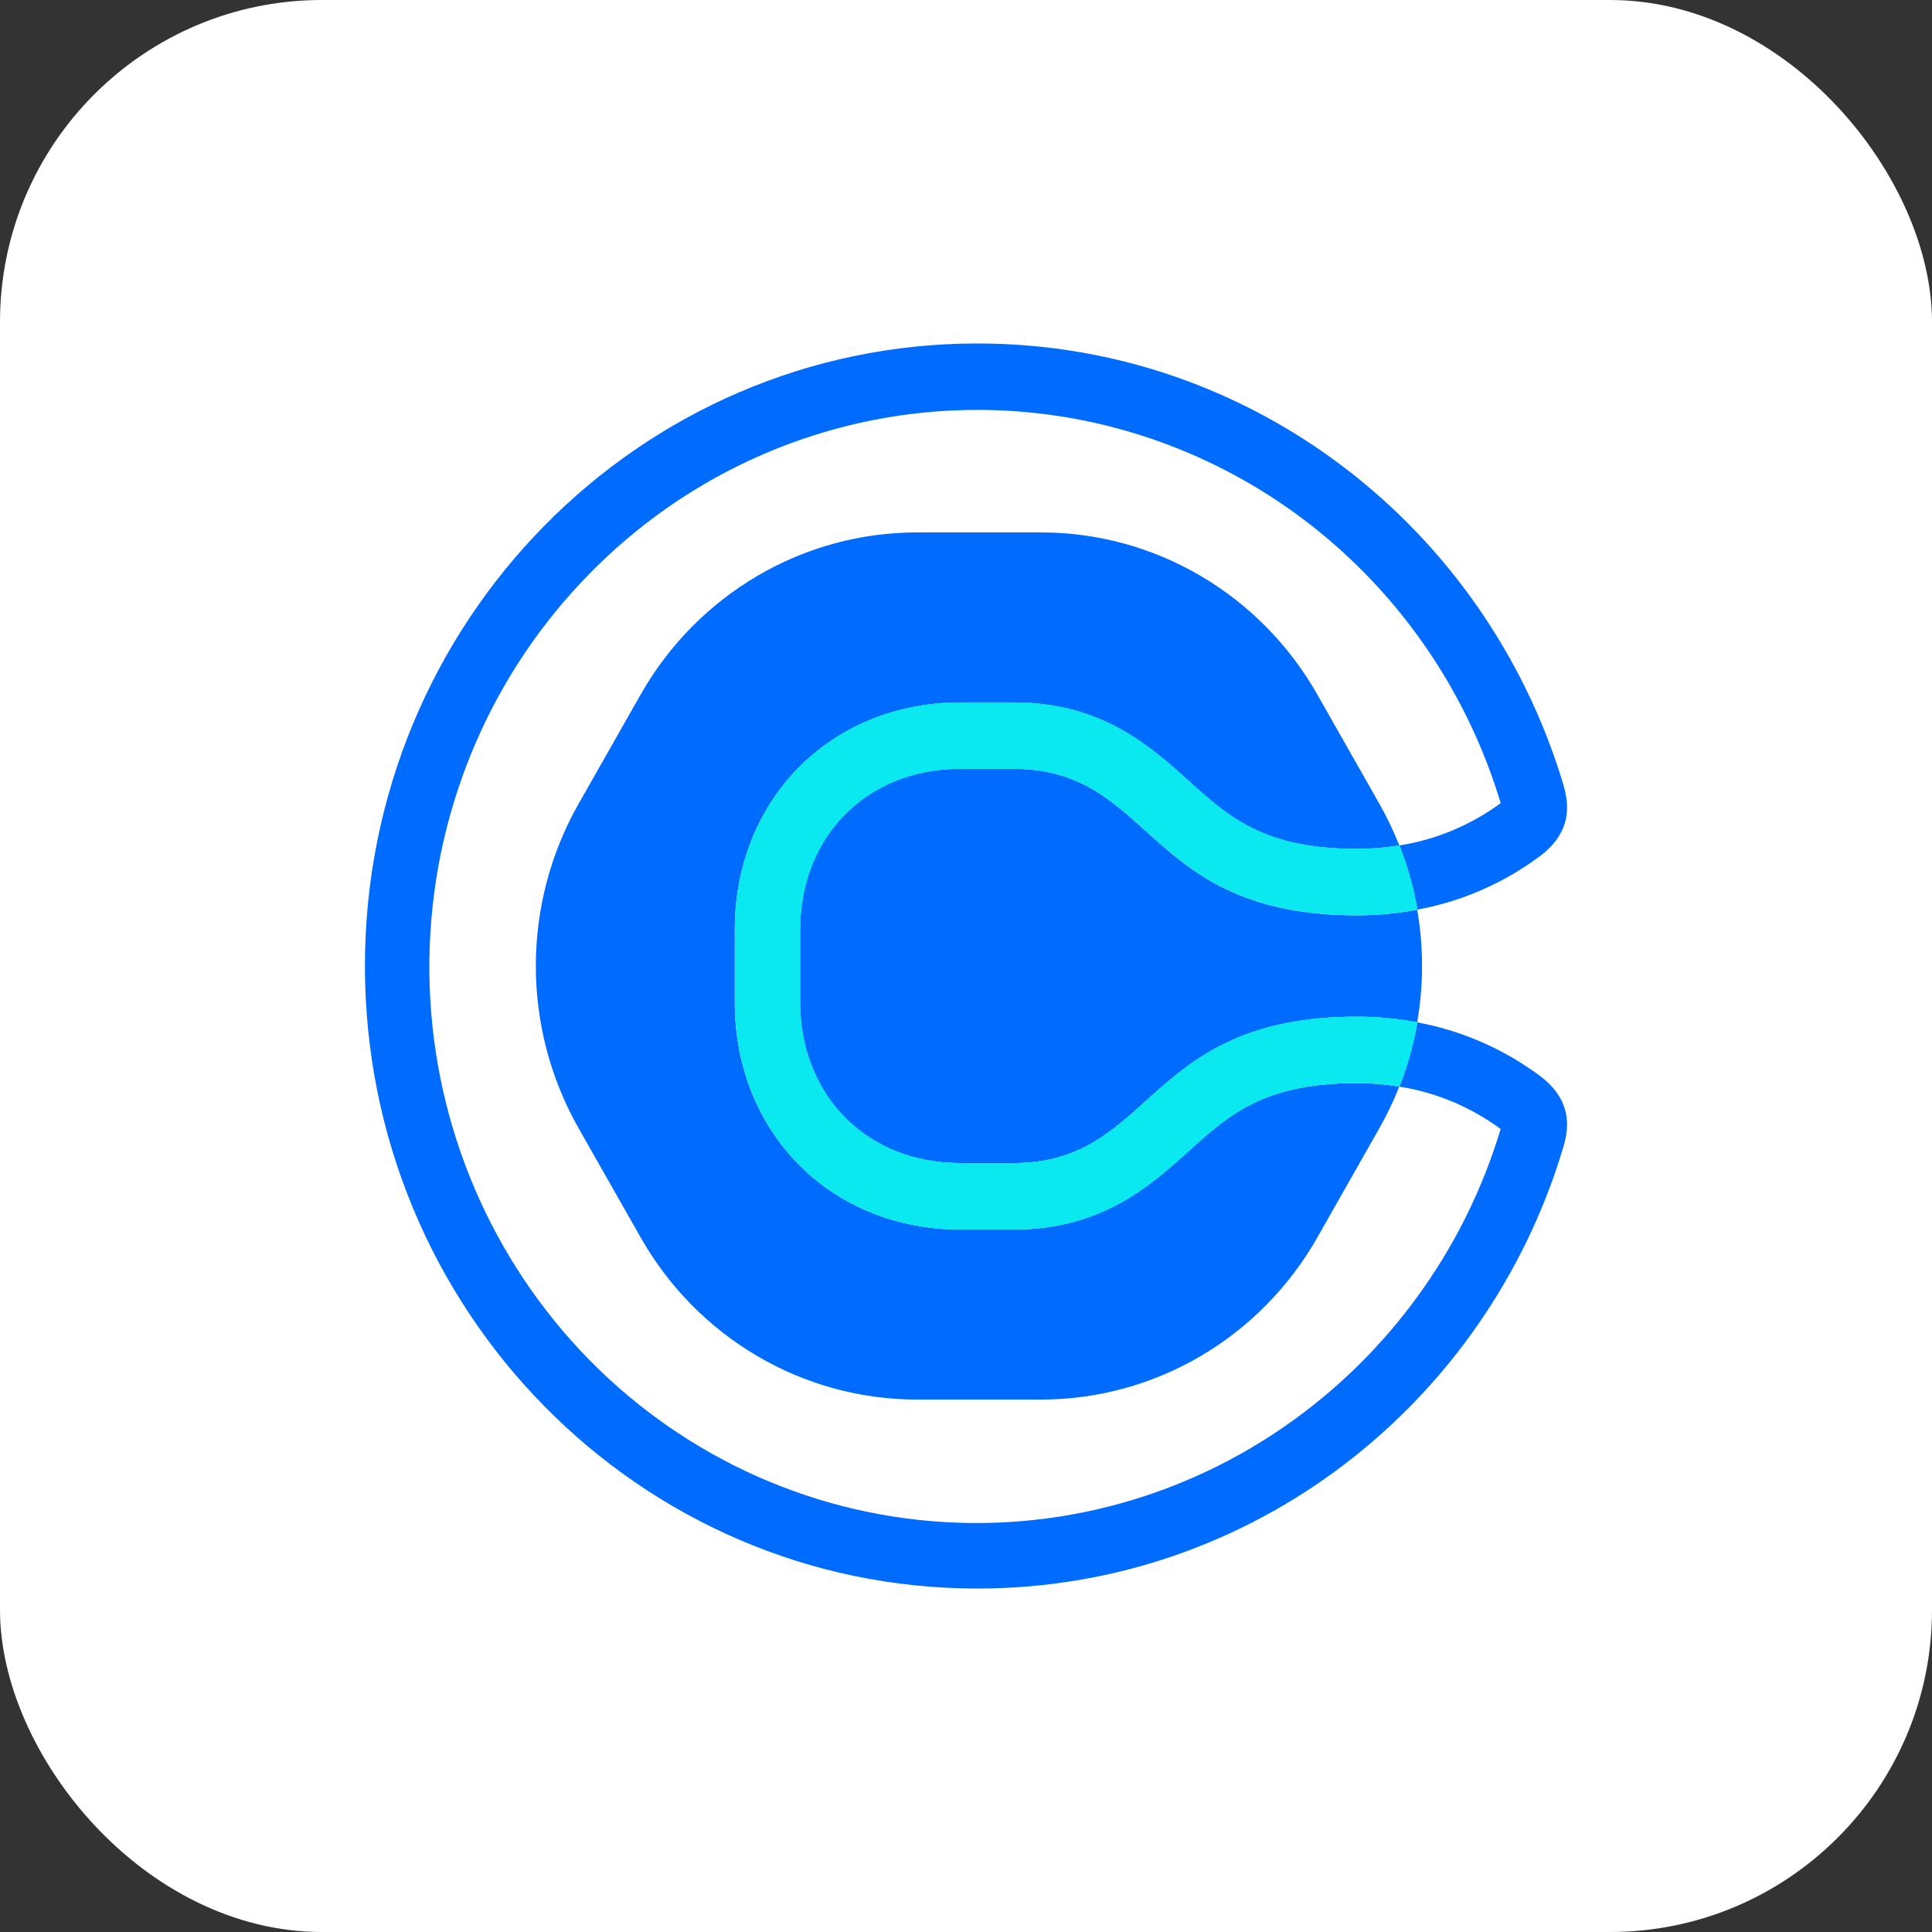 <?xml version="1.0" encoding="UTF-8"?> <svg xmlns="http://www.w3.org/2000/svg" width="90" height="90" viewBox="0 0 90 90" fill="none"><rect x="0" y="0" width="90" height="90" fill="#333333" stroke="none"/><rect width="90" height="90" rx="15" fill="white"></rect><g clip-path="url(#clip0_5123_5439)"><path d="M55.383 53.611C53.572 55.244 51.313 57.278 47.205 57.278H44.756C41.786 57.278 39.087 56.182 37.154 54.193C35.267 52.251 34.228 49.592 34.228 46.706V43.294C34.228 40.408 35.267 37.749 37.154 35.807C39.087 33.818 41.786 32.722 44.756 32.722H47.205C51.313 32.722 53.57 34.755 55.383 36.389C57.263 38.084 58.887 39.546 63.213 39.546C63.873 39.546 64.532 39.493 65.183 39.386C65.183 39.373 65.175 39.361 65.169 39.348C64.91 38.694 64.606 38.059 64.259 37.448L61.366 32.354C60.062 30.058 58.186 28.151 55.928 26.826C53.669 25.5 51.107 24.802 48.498 24.802H42.712C40.104 24.802 37.541 25.5 35.283 26.826C33.024 28.151 31.148 30.058 29.844 32.354L26.951 37.448C25.647 39.744 24.961 42.349 24.961 45C24.961 47.651 25.647 50.256 26.951 52.552L29.844 57.646C31.148 59.942 33.024 61.848 35.283 63.174C37.542 64.499 40.104 65.197 42.712 65.197H48.498C51.106 65.197 53.669 64.499 55.927 63.174C58.186 61.848 60.062 59.942 61.366 57.646L64.259 52.552C64.606 51.941 64.91 51.306 65.169 50.652C65.169 50.639 65.179 50.627 65.183 50.614C64.532 50.507 63.873 50.454 63.213 50.454C58.887 50.454 57.263 51.916 55.383 53.611Z" fill="#006BFF"></path><path d="M47.203 35.812H44.753C40.235 35.812 37.266 39.093 37.266 43.292V46.704C37.266 50.903 40.235 54.184 44.753 54.184H47.203C53.787 54.184 53.273 47.363 63.21 47.363C64.152 47.362 65.092 47.45 66.019 47.624C66.32 45.889 66.32 44.113 66.019 42.378C65.092 42.553 64.152 42.641 63.21 42.64C53.27 42.639 53.787 35.812 47.203 35.812Z" fill="#006BFF"></path><path d="M71.734 50.117C70.04 48.859 68.087 48.007 66.023 47.627C66.023 47.644 66.018 47.662 66.014 47.678C65.837 48.684 65.559 49.669 65.185 50.618C66.89 50.887 68.509 51.563 69.906 52.593C69.906 52.608 69.897 52.623 69.892 52.64C69.1 55.254 67.903 57.724 66.347 59.955C64.808 62.166 62.939 64.119 60.808 65.745C55.65 69.689 49.212 71.498 42.793 70.804C36.374 70.11 30.453 66.967 26.226 62.008C21.999 57.049 19.78 50.645 20.018 44.088C20.255 37.53 22.932 31.309 27.507 26.68C30.615 23.523 34.472 21.236 38.706 20.041C42.939 18.845 47.404 18.782 51.669 19.857C55.933 20.932 59.852 23.108 63.045 26.176C66.239 29.243 68.599 33.097 69.895 37.365C69.901 37.381 69.905 37.396 69.909 37.411C68.511 38.441 66.891 39.117 65.185 39.385C65.559 40.335 65.837 41.321 66.015 42.328C66.015 42.344 66.015 42.36 66.023 42.375C68.088 41.996 70.04 41.144 71.734 39.885C73.362 38.661 73.047 37.277 72.799 36.459C69.211 24.609 58.359 16 45.528 16C29.773 16 17 28.984 17 44.999C17 61.015 29.773 74 45.528 74C58.359 74 69.211 65.391 72.793 53.545C73.047 52.726 73.362 51.343 71.734 50.117Z" fill="#006BFF"></path><path d="M65.19 39.384C64.538 39.491 63.88 39.545 63.219 39.545C58.893 39.545 57.269 38.082 55.389 36.388C53.579 34.754 51.32 32.721 47.212 32.721H44.762C41.793 32.721 39.093 33.816 37.161 35.805C35.274 37.747 34.234 40.406 34.234 43.293V46.704C34.234 49.59 35.274 52.249 37.161 54.191C39.093 56.18 41.793 57.276 44.762 57.276H47.212C51.32 57.276 53.577 55.243 55.389 53.609C57.269 51.915 58.893 50.452 63.219 50.452C63.88 50.452 64.538 50.505 65.19 50.612C65.564 49.663 65.842 48.678 66.019 47.672C66.019 47.656 66.026 47.638 66.028 47.621C65.102 47.447 64.162 47.359 63.219 47.36C53.279 47.36 53.796 54.181 47.212 54.181H44.762C40.244 54.181 37.275 50.9 37.275 46.701V43.294C37.275 39.094 40.244 35.814 44.762 35.814H47.212C53.796 35.814 53.283 42.634 63.219 42.634C64.162 42.635 65.102 42.548 66.028 42.372C66.028 42.357 66.028 42.341 66.021 42.325C65.842 41.319 65.564 40.333 65.19 39.384Z" fill="#0AE9EF"></path><path d="M65.19 39.384C64.538 39.491 63.88 39.545 63.219 39.545C58.893 39.545 57.269 38.082 55.389 36.388C53.579 34.754 51.32 32.721 47.212 32.721H44.762C41.793 32.721 39.093 33.816 37.161 35.805C35.274 37.747 34.234 40.406 34.234 43.293V46.704C34.234 49.59 35.274 52.249 37.161 54.191C39.093 56.18 41.793 57.276 44.762 57.276H47.212C51.32 57.276 53.577 55.243 55.389 53.609C57.269 51.915 58.893 50.452 63.219 50.452C63.88 50.452 64.538 50.505 65.19 50.612C65.564 49.663 65.842 48.678 66.019 47.672C66.019 47.656 66.026 47.638 66.028 47.621C65.102 47.447 64.162 47.359 63.219 47.36C53.279 47.36 53.796 54.181 47.212 54.181H44.762C40.244 54.181 37.275 50.9 37.275 46.701V43.294C37.275 39.094 40.244 35.814 44.762 35.814H47.212C53.796 35.814 53.283 42.634 63.219 42.634C64.162 42.635 65.102 42.548 66.028 42.372C66.028 42.357 66.028 42.341 66.021 42.325C65.842 41.319 65.564 40.333 65.19 39.384Z" fill="#0AE9EF"></path></g><defs><clipPath id="clip0_5123_5439"><rect width="56" height="58" fill="white" transform="translate(17 16)"></rect></clipPath></defs></svg> 